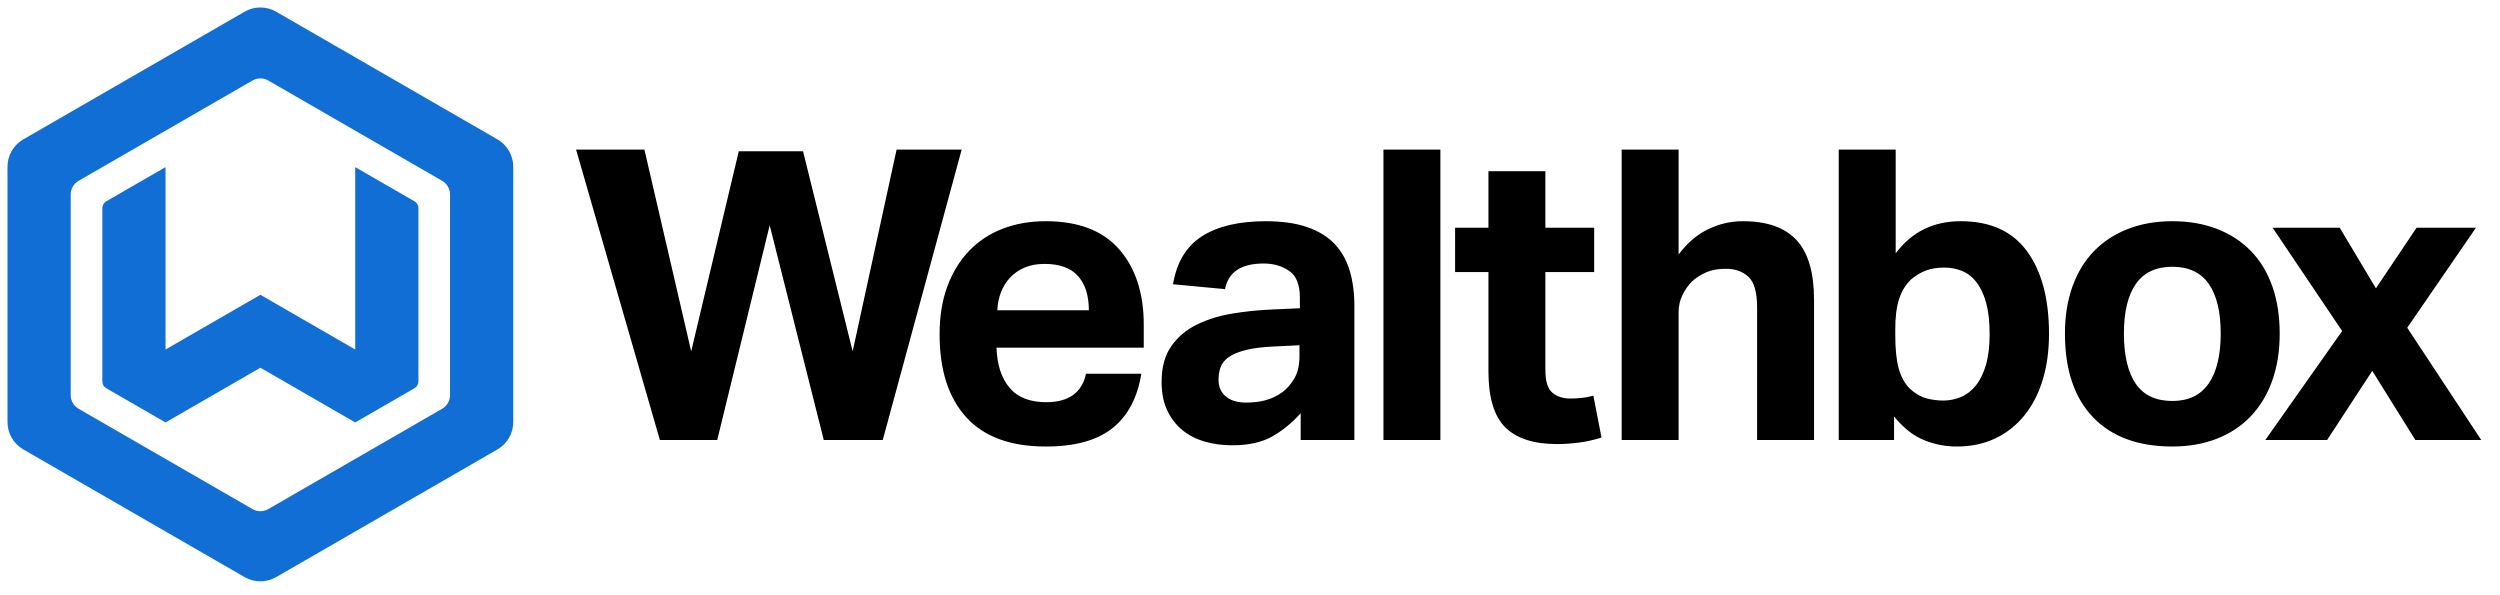 <svg viewBox="0 0 358.353 85.223" xmlns="http://www.w3.org/2000/svg">
  <g id="Logo" transform="matrix(0.566, 0, 0, 0.566, -17.038, -17.041)" style="">
    <g id="Wealthbox-logo--colored">
      <g id="Final_x2F_Logo" transform="translate(32, 32)">
        <g id="Logotype" transform="translate(144, 36)">
          <g id="Mask">
            <path id="path-1_1_" d="M0,0h17.304l11.845,51.088L41.2,0.412h16.274L70.04,51.088L81.164,0h16.48L77.662,73.542H62.727 L49.028,19.158L35.741,73.542H21.218L0,0z M143.144,56.753c-0.961,6.043-3.382,10.626-7.262,13.751 c-3.879,3.124-9.527,4.686-16.943,4.686c-8.927,0-15.639-2.472-20.136-7.416c-4.498-4.943-6.747-11.947-6.747-21.012 c0-4.531,0.652-8.566,1.957-12.102c1.305-3.537,3.141-6.541,5.51-9.013s5.202-4.343,8.498-5.613 c3.296-1.271,6.935-1.906,10.918-1.906c8.24,0,14.437,2.369,18.591,7.107c4.155,4.738,6.232,11.124,6.232,19.158v5.769h-37.286 c0.137,4.325,1.236,7.708,3.296,10.146s5.15,3.656,9.27,3.656c5.699,0,9.064-2.403,10.094-7.21H143.144z M129.857,40.686 c0-3.708-0.91-6.593-2.729-8.652c-1.82-2.06-4.652-3.09-8.498-3.09c-1.922,0-3.605,0.309-5.047,0.927 c-1.442,0.618-2.661,1.459-3.656,2.523c-0.996,1.064-1.769,2.3-2.318,3.708c-0.549,1.408-0.858,2.936-0.927,4.584H129.857z M183.507,66.744c-2.128,2.403-4.515,4.36-7.158,5.871c-2.644,1.51-6.06,2.266-10.249,2.266c-2.403,0-4.687-0.309-6.85-0.927 s-4.051-1.579-5.665-2.884s-2.901-2.971-3.862-4.996s-1.442-4.445-1.442-7.262c0-3.707,0.824-6.729,2.472-9.063 s3.811-4.154,6.489-5.459c2.678-1.305,5.682-2.231,9.012-2.781c3.331-0.55,6.712-0.893,10.146-1.03l6.9-0.309v-2.678 c0-3.296-0.91-5.562-2.729-6.798c-1.819-1.236-3.966-1.854-6.438-1.854c-5.699,0-8.961,2.163-9.785,6.489l-13.184-1.236 c0.961-5.63,3.433-9.699,7.416-12.205c3.982-2.506,9.338-3.76,16.067-3.76c4.121,0,7.623,0.498,10.506,1.494 c2.885,0.996,5.202,2.42,6.953,4.274s3.021,4.103,3.811,6.747c0.79,2.644,1.186,5.613,1.186,8.909v33.99h-13.597V66.744z M183.198,49.543l-6.386,0.309c-3.021,0.138-5.459,0.447-7.313,0.928c-1.854,0.48-3.279,1.081-4.274,1.803 c-0.996,0.721-1.665,1.562-2.009,2.523c-0.343,0.961-0.515,2.025-0.515,3.192c0,1.786,0.618,3.193,1.854,4.224 c1.236,1.029,2.953,1.545,5.15,1.545c3.708,0,6.729-0.859,9.064-2.575c1.305-0.962,2.369-2.181,3.192-3.657 c0.824-1.476,1.236-3.312,1.236-5.51V49.543z M204.463,0h14.42v73.542h-14.42V0z M231.054,31.003h-8.445V19.776h8.445V5.459 h14.42v14.317h12.36v11.227h-12.36v24.823c0,2.815,0.584,4.721,1.751,5.717c1.168,0.995,2.679,1.493,4.532,1.493 c0.962,0,1.94-0.052,2.936-0.155c0.996-0.103,1.975-0.291,2.936-0.566l2.06,10.609c-1.991,0.618-3.931,1.047-5.819,1.287 c-1.888,0.24-3.69,0.361-5.407,0.361c-5.905,0-10.283-1.408-13.133-4.223c-2.85-2.816-4.274-7.554-4.274-14.215V31.003z M264.795,0h14.42v26.574c2.129-2.884,4.601-5.013,7.416-6.386s5.769-2.06,8.858-2.06c6.111,0,10.644,1.597,13.596,4.79 c2.953,3.193,4.429,8.223,4.429,15.089v35.535h-14.42V39.964c0-3.776-0.721-6.352-2.163-7.725 c-1.441-1.374-3.364-2.06-5.768-2.06c-1.854,0-3.45,0.274-4.79,0.824c-1.339,0.549-2.592,1.339-3.759,2.369 c-0.962,0.961-1.769,2.111-2.421,3.45c-0.652,1.34-0.979,2.799-0.979,4.378v32.342h-14.42V0z M319.771,0h14.42v26.265 c4.051-5.425,9.544-8.137,16.479-8.137c7.484,0,13.081,2.541,16.789,7.622s5.562,12.051,5.562,20.909 c0,4.257-0.531,8.137-1.596,11.639s-2.609,6.507-4.635,9.013c-2.026,2.506-4.48,4.446-7.365,5.819 c-2.884,1.374-6.146,2.06-9.785,2.06c-2.884,0-5.665-0.549-8.343-1.647s-5.185-3.09-7.519-5.974v5.974h-14.008V0z M334.088,47.07c0,3.503,0.292,6.301,0.876,8.395c0.583,2.096,1.527,3.795,2.832,5.1c1.373,1.235,2.764,2.043,4.172,2.42 c1.407,0.378,2.832,0.566,4.274,0.566c1.579,0,3.09-0.309,4.532-0.927c1.441-0.618,2.694-1.597,3.759-2.936 s1.906-3.073,2.523-5.202c0.618-2.128,0.928-4.703,0.928-7.725c0-3.158-0.292-5.803-0.876-7.931 c-0.584-2.129-1.391-3.862-2.421-5.202c-1.029-1.339-2.248-2.3-3.656-2.884c-1.407-0.584-2.9-0.875-4.48-0.875 c-1.785,0-3.33,0.24-4.635,0.721c-1.305,0.481-2.575,1.236-3.811,2.266c-1.374,1.305-2.387,2.953-3.039,4.944 c-0.652,1.992-0.979,4.532-0.979,7.622V47.07z M404.248,75.189c-8.652,0-15.347-2.472-20.085-7.416 c-4.738-4.943-7.107-12.016-7.107-21.217c0-4.396,0.636-8.361,1.906-11.897c1.27-3.537,3.09-6.523,5.459-8.961 c2.368-2.438,5.235-4.309,8.601-5.613c3.364-1.305,7.106-1.957,11.227-1.957c4.188,0,7.965,0.652,11.33,1.957 c3.364,1.305,6.231,3.176,8.601,5.613c2.369,2.438,4.171,5.425,5.407,8.961c1.236,3.536,1.854,7.501,1.854,11.897 c0,4.463-0.636,8.463-1.906,11.999s-3.09,6.54-5.459,9.013c-2.369,2.472-5.235,4.359-8.601,5.664 C412.11,74.537,408.368,75.189,404.248,75.189z M404.248,63.654c4.12,0,7.192-1.477,9.219-4.43 c2.025-2.952,3.038-7.176,3.038-12.668c0-5.494-1.013-9.683-3.038-12.566c-2.026-2.884-5.099-4.326-9.219-4.326 s-7.193,1.442-9.219,4.326c-2.025,2.884-3.038,7.072-3.038,12.566c0,5.562,0.995,9.802,2.987,12.72 C396.97,62.195,400.06,63.654,404.248,63.654z M447.263,45.938L429.65,19.776h16.994l9.168,15.347l10.3-15.347h15.038 l-17.407,25.338l18.746,28.428h-16.687l-10.918-17.51l-11.433,17.51h-15.656L447.263,45.938z"></path>
          </g>
        </g>
        <g id="Logomark">
          <g id="Mask_1_">
            <path id="path-3_1_" fill="#106ED4" d="M60.042,1.073C61.281,0.358,62.662,0,64.045,0c1.381,0,2.764,0.358,4.001,1.073 l56.039,32.332c2.477,1.428,4.002,4.07,4.002,6.928v64.663c0,2.857-1.526,5.499-4.002,6.928l-56.038,32.334 c-2.478,1.43-5.529,1.43-8.006,0L4.003,111.924C1.526,110.495,0,107.854,0,104.996V40.333c0-2.858,1.526-5.5,4.003-6.928 L60.042,1.073z M62.043,127.033c0.618,0.356,1.31,0.535,2.001,0.535c0.69,0,1.381-0.179,2-0.535l44.03-25.403 c1.238-0.714,2.001-2.035,2.001-3.464V47.364c0-1.431-0.764-2.751-2.001-3.465l-44.03-25.401c-1.239-0.716-2.764-0.716-4.002,0 l-44.03,25.401c-1.239,0.714-2.001,2.034-2.001,3.465v50.802c0,1.429,0.763,2.75,2.001,3.464L62.043,127.033z M88.06,86.621 V40.428l15.01,8.658c0.62,0.358,1.001,1.018,1.001,1.733v43.88c0,0.717-0.381,1.375-1.001,1.733l-15.01,8.661L64.045,91.236 l-24.018,13.857l-15.01-8.661c-0.62-0.358-1-1.017-1-1.733v-43.88c0-0.715,0.381-1.375,1-1.733l15.01-8.658v46.195 l24.018-13.858L88.06,86.621z"></path>
          </g>
        </g>
      </g>
    </g>
  </g>
</svg>